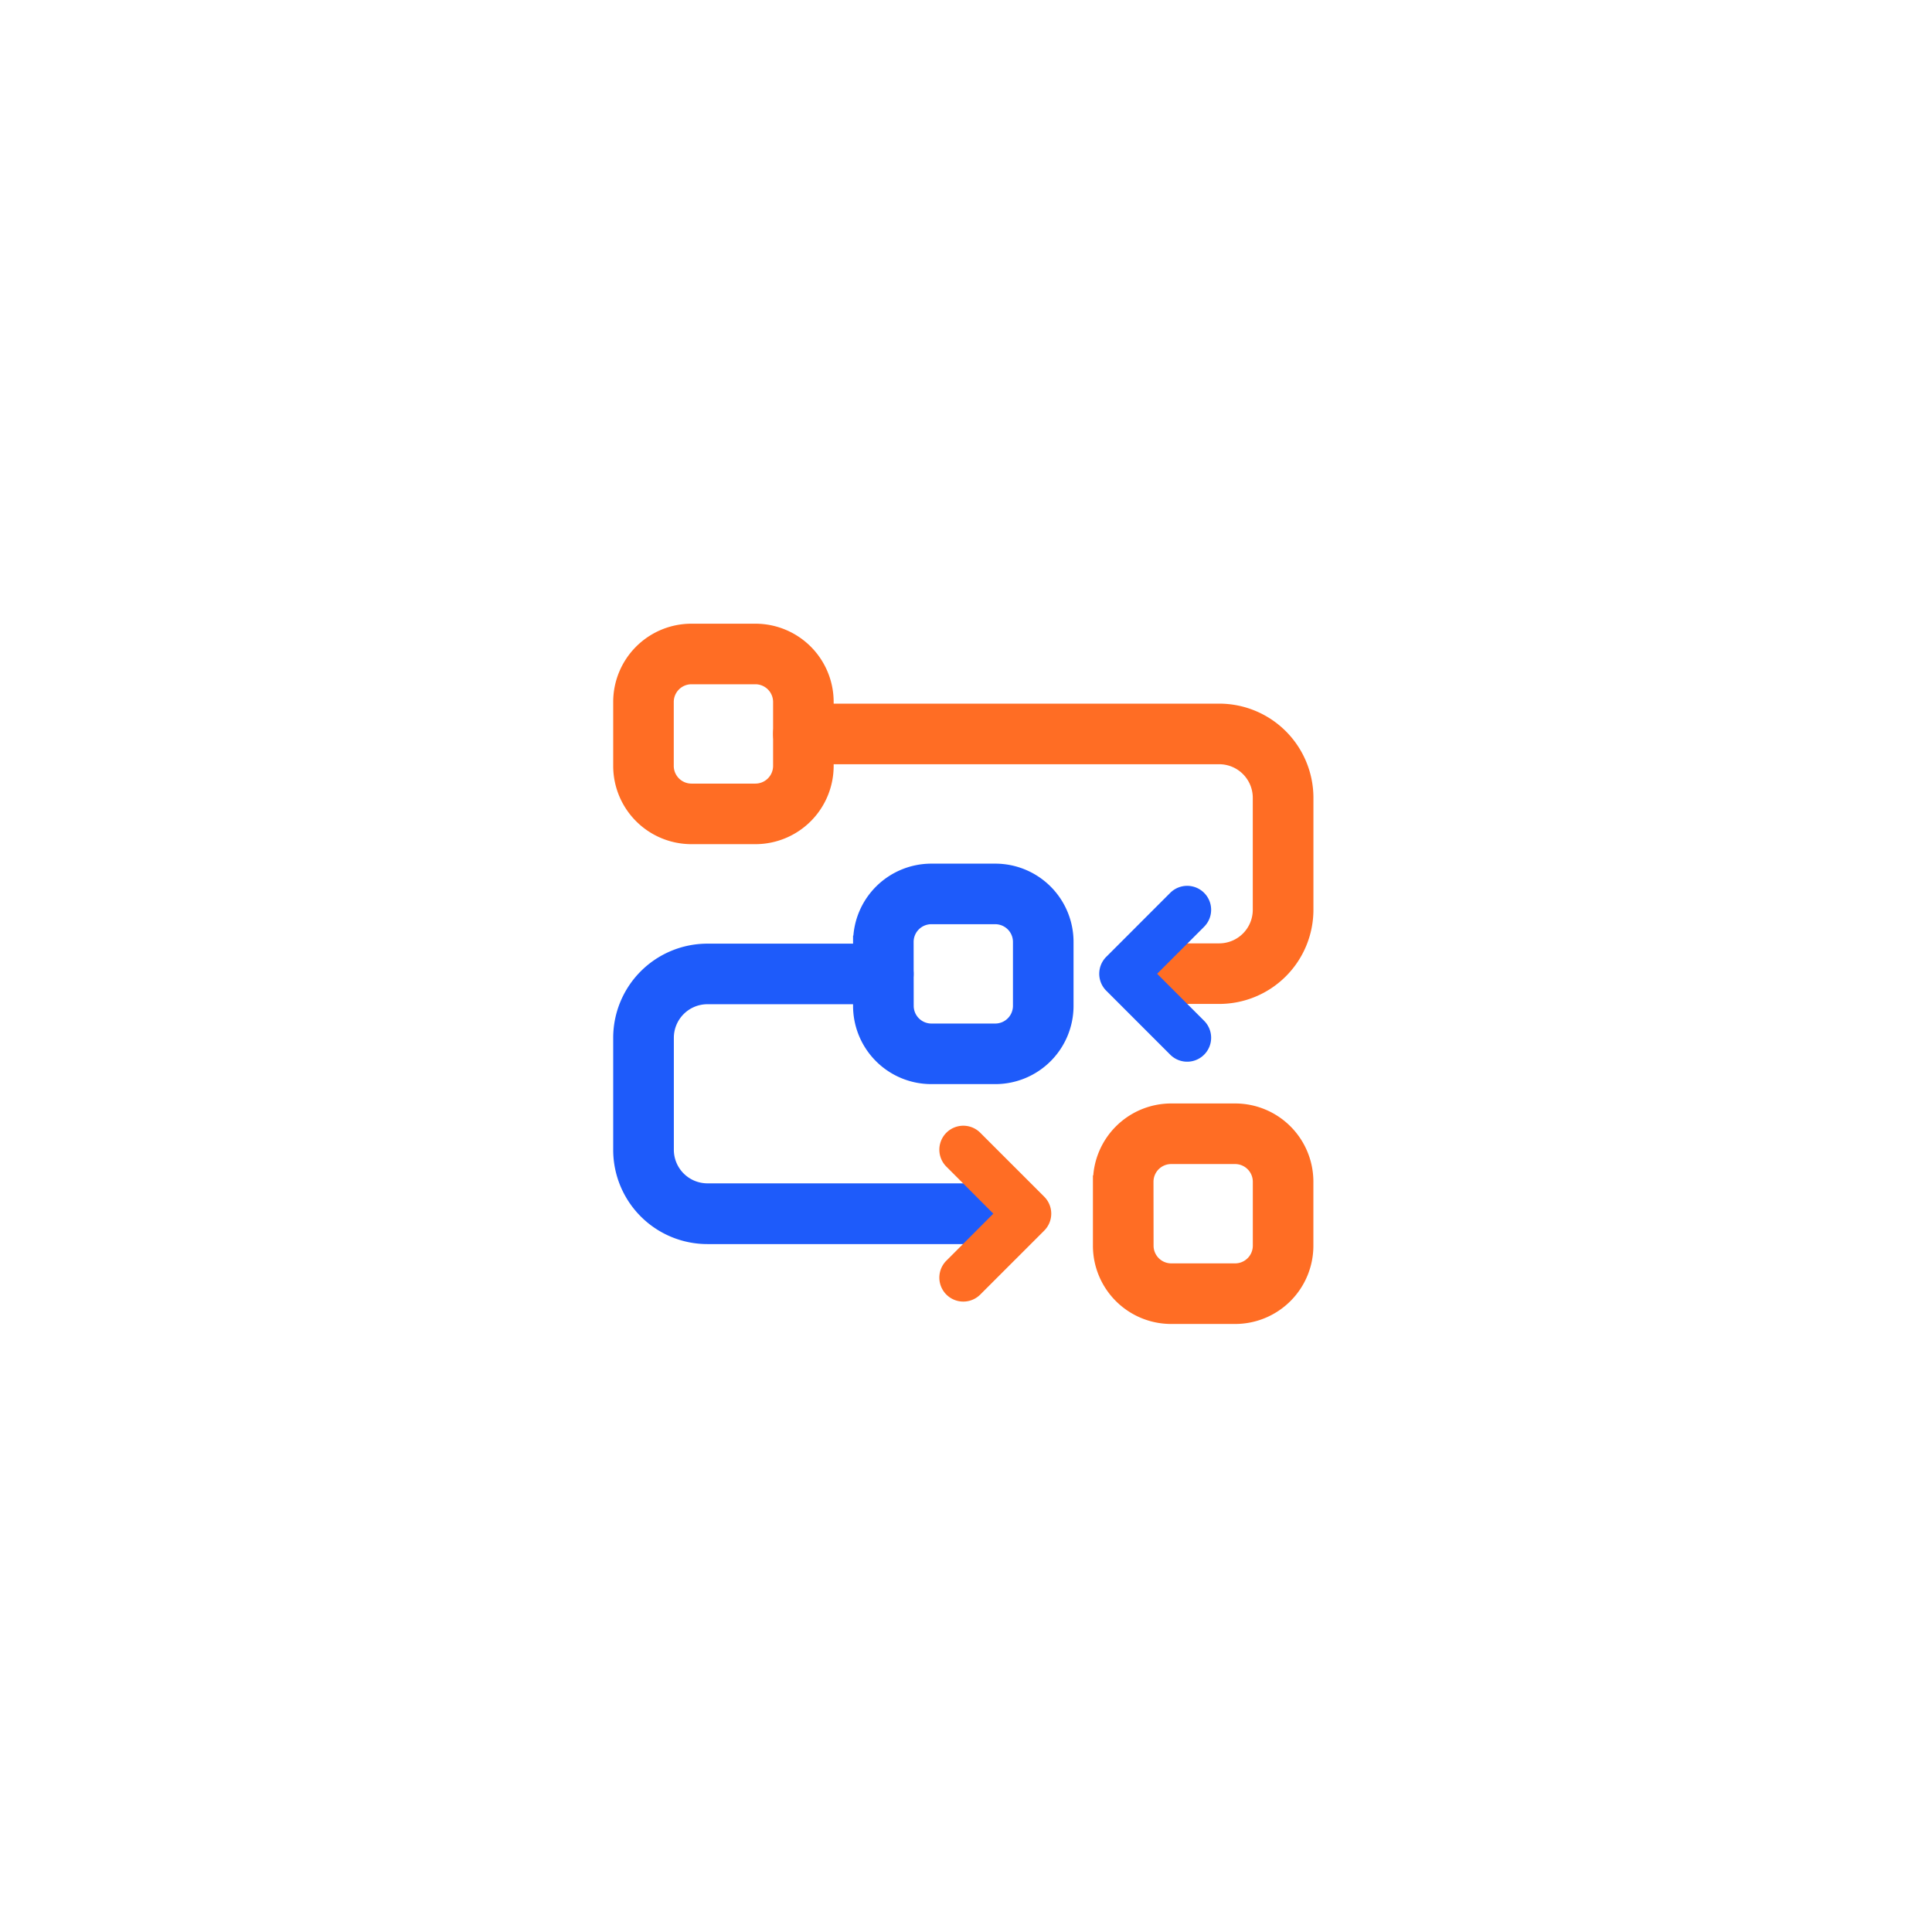 <svg xmlns="http://www.w3.org/2000/svg" xmlns:xlink="http://www.w3.org/1999/xlink" width="92" height="92" viewBox="0 0 92 92">
  <defs>
    <filter id="Rectangle_27308" x="0" y="0" width="92" height="92" filterUnits="userSpaceOnUse">
      <feOffset input="SourceAlpha"/>
      <feGaussianBlur stdDeviation="6" result="blur"/>
      <feFlood flood-color="#0c2464" flood-opacity="0.122"/>
      <feComposite operator="in" in2="blur"/>
      <feComposite in="SourceGraphic"/>
    </filter>
  </defs>
  <g id="Stage_Based_Authentication" data-name="Stage Based Authentication" transform="translate(-20296 5716)">
    <g id="Group_83585" data-name="Group 83585" transform="translate(80)">
      <g id="Monthly_Attendance_Reports" data-name="Monthly Attendance Reports" transform="translate(38 119)">
        <g id="Desktop_Based_Attendance" data-name="Desktop Based Attendance" transform="translate(0 91)">
          <g transform="matrix(1, 0, 0, 1, 20178, -5926)" filter="url(#Rectangle_27308)">
            <rect id="Rectangle_27308-2" data-name="Rectangle 27308" width="56" height="56" rx="6" transform="translate(18 18)" fill="#fff"/>
          </g>
        </g>
      </g>
    </g>
    <g id="Group_83586" data-name="Group 83586" transform="translate(20226.338 -5715.168)">
      <path id="Path_133613" data-name="Path 133613" d="M274.17,207.6v3.046a3.426,3.426,0,0,0,3.427,3.426h3.046a3.426,3.426,0,0,0,3.426-3.426V207.6a3.426,3.426,0,0,0-3.426-3.426H277.6a3.426,3.426,0,0,0-3.427,3.426Zm2.284,0a1.144,1.144,0,0,1,1.142-1.142h3.046a1.144,1.144,0,0,1,1.142,1.142v3.046a1.144,1.144,0,0,1-1.142,1.142H277.6a1.144,1.144,0,0,1-1.142-1.142Z" transform="translate(-163.586 -163.58)" fill="#1e5bfa" stroke="#1e5bfa" stroke-width="0.6" fill-rule="evenodd"/>
      <path id="Path_133614" data-name="Path 133614" d="M99.168,32.594V35.64a3.426,3.426,0,0,0,3.426,3.426h3.046a3.426,3.426,0,0,0,3.426-3.426V32.594a3.426,3.426,0,0,0-3.426-3.426h-3.046a3.426,3.426,0,0,0-3.426,3.426Zm2.284,0a1.144,1.144,0,0,1,1.142-1.142h3.046a1.144,1.144,0,0,1,1.142,1.142V35.64a1.144,1.144,0,0,1-1.142,1.142h-3.046a1.144,1.144,0,0,1-1.142-1.142Z" transform="translate(-0.006)" fill="#ff6d24" stroke="#ff6d24" stroke-width="0.6" fill-rule="evenodd"/>
      <path id="Path_133615" data-name="Path 133615" d="M449.17,382.6v3.046a3.426,3.426,0,0,0,3.426,3.427h3.046a3.426,3.426,0,0,0,3.426-3.427V382.6a3.426,3.426,0,0,0-3.426-3.427H452.6a3.426,3.426,0,0,0-3.426,3.427Zm2.284,0a1.144,1.144,0,0,1,1.142-1.142h3.046a1.144,1.144,0,0,1,1.142,1.142v3.046a1.144,1.144,0,0,1-1.142,1.142H452.6a1.144,1.144,0,0,1-1.142-1.142Z" transform="translate(-327.164 -327.159)" fill="#ff6d24" stroke="#ff6d24" stroke-width="0.6" fill-rule="evenodd"/>
      <path id="Path_133616" data-name="Path 133616" d="M216.972,89.777h19.8a1.9,1.9,0,0,1,1.9,1.9v5.33a1.9,1.9,0,0,1-1.9,1.9h-3.456a1.142,1.142,0,1,0,0,2.284h3.456a4.186,4.186,0,0,0,4.188-4.188V91.68a4.186,4.186,0,0,0-4.188-4.188h-19.8a1.142,1.142,0,0,0,0,2.284Z" transform="translate(-109.054 -54.517)" fill="#ff6d24" stroke="#ff6d24" stroke-width="0.6" fill-rule="evenodd"/>
      <path id="Path_133617" data-name="Path 133617" d="M117.056,273.925H103.35a1.9,1.9,0,0,1-1.9-1.9v-5.33a1.9,1.9,0,0,1,1.9-1.9h8.376a1.142,1.142,0,0,0,0-2.284H103.35a4.186,4.186,0,0,0-4.188,4.188v5.33a4.186,4.186,0,0,0,4.188,4.188h13.706a1.142,1.142,0,1,0,0-2.284Z" transform="translate(0 -218.107)" fill="#1e5bfa" stroke="#1e5bfa" stroke-width="0.6" fill-rule="evenodd"/>
      <path id="Path_133618" data-name="Path 133618" d="M454.166,222.263l-2.237-2.239,2.237-2.239a1.141,1.141,0,1,0-1.614-1.614l-3.046,3.046a1.141,1.141,0,0,0,0,1.614l3.046,3.046a1.141,1.141,0,1,0,1.614-1.614Z" transform="translate(-327.165 -174.486)" fill="#1e5bfa" fill-rule="evenodd"/>
      <path id="Path_133619" data-name="Path 133619" d="M334.458,398.884l3.046-3.046a1.141,1.141,0,0,0,0-1.614l-3.046-3.046a1.141,1.141,0,1,0-1.614,1.614l2.237,2.239-2.237,2.239a1.141,1.141,0,1,0,1.614,1.614Z" transform="translate(-218.117 -338.07)" fill="#ff6d24" fill-rule="evenodd"/>
    </g>
  </g>
</svg>
